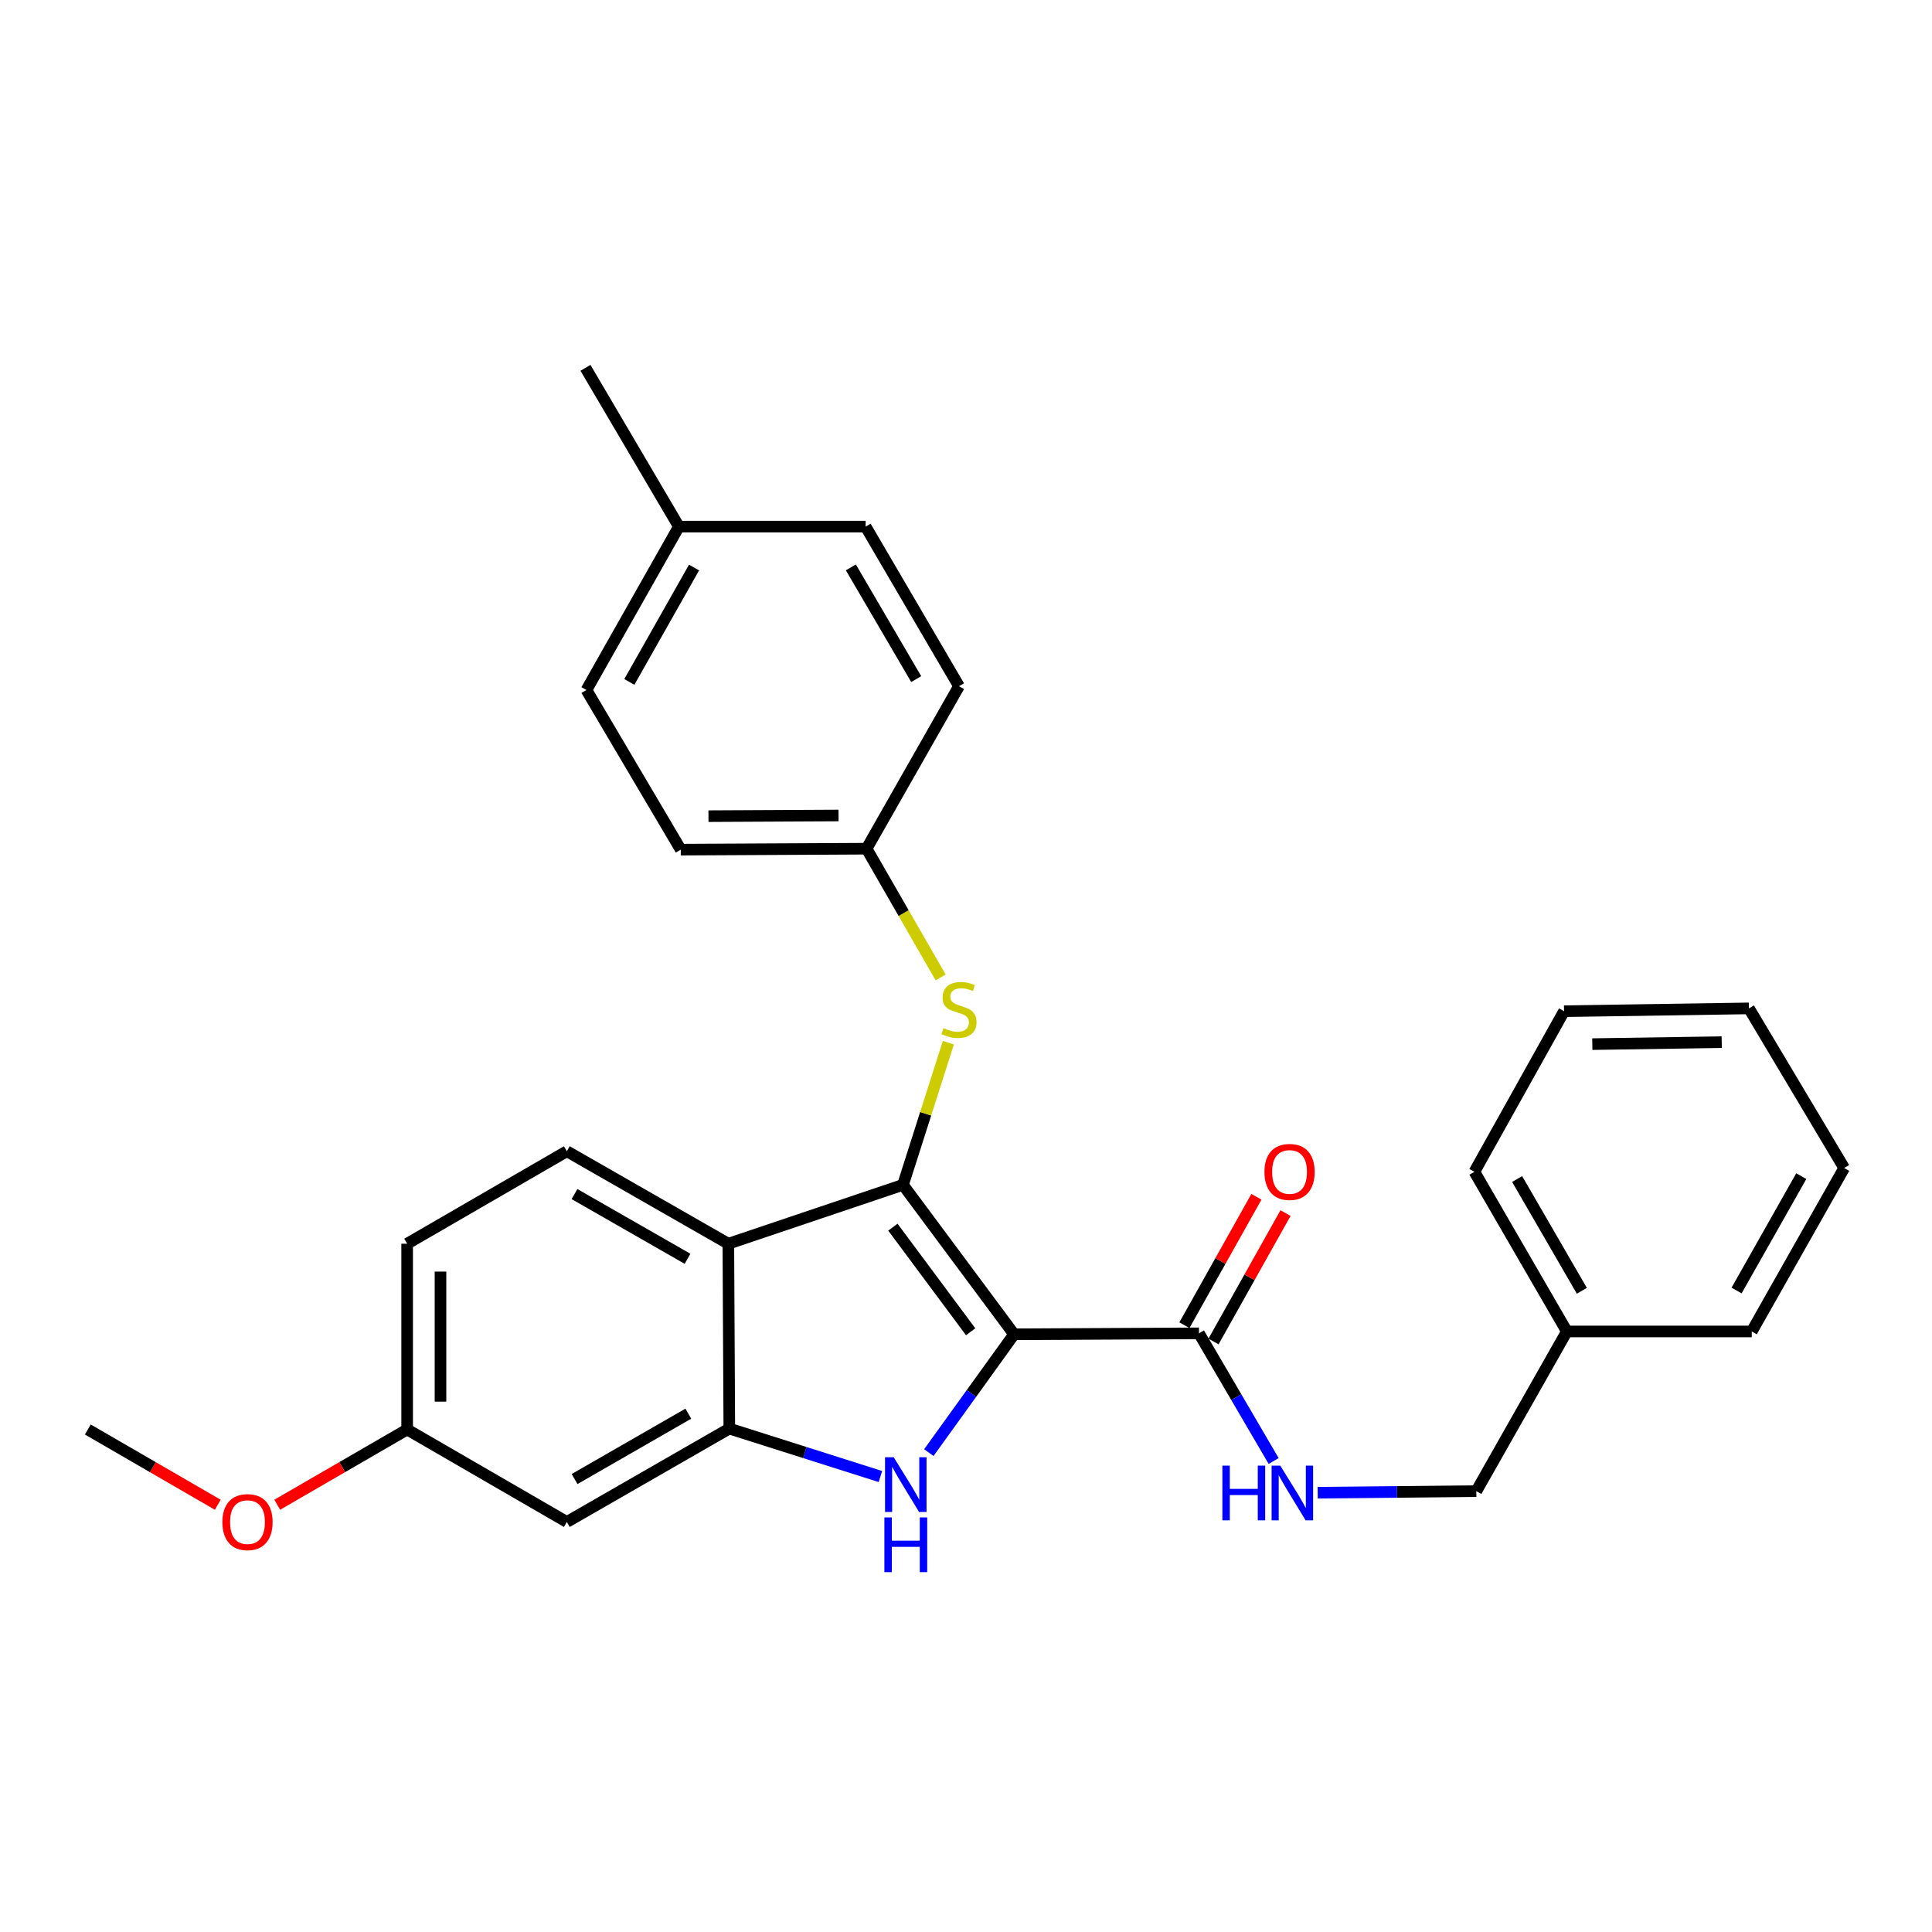 <?xml version='1.0' encoding='iso-8859-1'?>
<svg version='1.1' baseProfile='full'
              xmlns='http://www.w3.org/2000/svg'
                      xmlns:rdkit='http://www.rdkit.org/xml'
                      xmlns:xlink='http://www.w3.org/1999/xlink'
                  xml:space='preserve'
width='1000px' height='1000px' viewBox='0 0 1000 1000'>
<!-- END OF HEADER -->
<rect style='opacity:1.0;fill:#FFFFFF;stroke:none' width='1000' height='1000' x='0' y='0'> </rect>
<path class='bond-0' d='M 524.886,690.618 L 467.385,613.275' style='fill:none;fill-rule:evenodd;stroke:#000000;stroke-width:6px;stroke-linecap:butt;stroke-linejoin:miter;stroke-opacity:1' />
<path class='bond-0' d='M 502.408,689.316 L 462.157,635.175' style='fill:none;fill-rule:evenodd;stroke:#000000;stroke-width:6px;stroke-linecap:butt;stroke-linejoin:miter;stroke-opacity:1' />
<path class='bond-1' d='M 524.886,690.618 L 502.824,721.241' style='fill:none;fill-rule:evenodd;stroke:#000000;stroke-width:6px;stroke-linecap:butt;stroke-linejoin:miter;stroke-opacity:1' />
<path class='bond-1' d='M 502.824,721.241 L 480.761,751.864' style='fill:none;fill-rule:evenodd;stroke:#0000FF;stroke-width:6px;stroke-linecap:butt;stroke-linejoin:miter;stroke-opacity:1' />
<path class='bond-4' d='M 524.886,690.618 L 620.584,690.129' style='fill:none;fill-rule:evenodd;stroke:#000000;stroke-width:6px;stroke-linecap:butt;stroke-linejoin:miter;stroke-opacity:1' />
<path class='bond-2' d='M 467.385,613.275 L 376.989,643.752' style='fill:none;fill-rule:evenodd;stroke:#000000;stroke-width:6px;stroke-linecap:butt;stroke-linejoin:miter;stroke-opacity:1' />
<path class='bond-5' d='M 467.385,613.275 L 479.125,576.484' style='fill:none;fill-rule:evenodd;stroke:#000000;stroke-width:6px;stroke-linecap:butt;stroke-linejoin:miter;stroke-opacity:1' />
<path class='bond-5' d='M 479.125,576.484 L 490.866,539.693' style='fill:none;fill-rule:evenodd;stroke:#CCCC00;stroke-width:6px;stroke-linecap:butt;stroke-linejoin:miter;stroke-opacity:1' />
<path class='bond-3' d='M 455.697,764.252 L 416.592,751.842' style='fill:none;fill-rule:evenodd;stroke:#0000FF;stroke-width:6px;stroke-linecap:butt;stroke-linejoin:miter;stroke-opacity:1' />
<path class='bond-3' d='M 416.592,751.842 L 377.488,739.431' style='fill:none;fill-rule:evenodd;stroke:#000000;stroke-width:6px;stroke-linecap:butt;stroke-linejoin:miter;stroke-opacity:1' />
<path class='bond-7' d='M 376.989,643.752 L 293.394,595.888' style='fill:none;fill-rule:evenodd;stroke:#000000;stroke-width:6px;stroke-linecap:butt;stroke-linejoin:miter;stroke-opacity:1' />
<path class='bond-7' d='M 355.873,651.553 L 297.356,618.048' style='fill:none;fill-rule:evenodd;stroke:#000000;stroke-width:6px;stroke-linecap:butt;stroke-linejoin:miter;stroke-opacity:1' />
<path class='bond-28' d='M 376.989,643.752 L 377.488,739.431' style='fill:none;fill-rule:evenodd;stroke:#000000;stroke-width:6px;stroke-linecap:butt;stroke-linejoin:miter;stroke-opacity:1' />
<path class='bond-6' d='M 377.488,739.431 L 293.394,787.764' style='fill:none;fill-rule:evenodd;stroke:#000000;stroke-width:6px;stroke-linecap:butt;stroke-linejoin:miter;stroke-opacity:1' />
<path class='bond-6' d='M 356.272,731.715 L 297.406,765.548' style='fill:none;fill-rule:evenodd;stroke:#000000;stroke-width:6px;stroke-linecap:butt;stroke-linejoin:miter;stroke-opacity:1' />
<path class='bond-8' d='M 620.584,690.129 L 639.91,723.171' style='fill:none;fill-rule:evenodd;stroke:#000000;stroke-width:6px;stroke-linecap:butt;stroke-linejoin:miter;stroke-opacity:1' />
<path class='bond-8' d='M 639.91,723.171 L 659.236,756.212' style='fill:none;fill-rule:evenodd;stroke:#0000FF;stroke-width:6px;stroke-linecap:butt;stroke-linejoin:miter;stroke-opacity:1' />
<path class='bond-9' d='M 628.113,694.35 L 646.745,661.121' style='fill:none;fill-rule:evenodd;stroke:#000000;stroke-width:6px;stroke-linecap:butt;stroke-linejoin:miter;stroke-opacity:1' />
<path class='bond-9' d='M 646.745,661.121 L 665.378,627.892' style='fill:none;fill-rule:evenodd;stroke:#FF0000;stroke-width:6px;stroke-linecap:butt;stroke-linejoin:miter;stroke-opacity:1' />
<path class='bond-9' d='M 613.056,685.908 L 631.689,652.678' style='fill:none;fill-rule:evenodd;stroke:#000000;stroke-width:6px;stroke-linecap:butt;stroke-linejoin:miter;stroke-opacity:1' />
<path class='bond-9' d='M 631.689,652.678 L 650.321,619.449' style='fill:none;fill-rule:evenodd;stroke:#FF0000;stroke-width:6px;stroke-linecap:butt;stroke-linejoin:miter;stroke-opacity:1' />
<path class='bond-10' d='M 486.872,505.911 L 467.706,472.597' style='fill:none;fill-rule:evenodd;stroke:#CCCC00;stroke-width:6px;stroke-linecap:butt;stroke-linejoin:miter;stroke-opacity:1' />
<path class='bond-10' d='M 467.706,472.597 L 448.54,439.284' style='fill:none;fill-rule:evenodd;stroke:#000000;stroke-width:6px;stroke-linecap:butt;stroke-linejoin:miter;stroke-opacity:1' />
<path class='bond-11' d='M 293.394,787.764 L 210.738,739.91' style='fill:none;fill-rule:evenodd;stroke:#000000;stroke-width:6px;stroke-linecap:butt;stroke-linejoin:miter;stroke-opacity:1' />
<path class='bond-13' d='M 293.394,595.888 L 210.738,643.752' style='fill:none;fill-rule:evenodd;stroke:#000000;stroke-width:6px;stroke-linecap:butt;stroke-linejoin:miter;stroke-opacity:1' />
<path class='bond-12' d='M 682.038,772.635 L 723.087,772.226' style='fill:none;fill-rule:evenodd;stroke:#0000FF;stroke-width:6px;stroke-linecap:butt;stroke-linejoin:miter;stroke-opacity:1' />
<path class='bond-12' d='M 723.087,772.226 L 764.137,771.816' style='fill:none;fill-rule:evenodd;stroke:#000000;stroke-width:6px;stroke-linecap:butt;stroke-linejoin:miter;stroke-opacity:1' />
<path class='bond-15' d='M 448.54,439.284 L 496.375,355.18' style='fill:none;fill-rule:evenodd;stroke:#000000;stroke-width:6px;stroke-linecap:butt;stroke-linejoin:miter;stroke-opacity:1' />
<path class='bond-16' d='M 448.54,439.284 L 352.362,439.773' style='fill:none;fill-rule:evenodd;stroke:#000000;stroke-width:6px;stroke-linecap:butt;stroke-linejoin:miter;stroke-opacity:1' />
<path class='bond-16' d='M 434.026,422.096 L 366.701,422.438' style='fill:none;fill-rule:evenodd;stroke:#000000;stroke-width:6px;stroke-linecap:butt;stroke-linejoin:miter;stroke-opacity:1' />
<path class='bond-20' d='M 210.738,739.91 L 177.113,759.382' style='fill:none;fill-rule:evenodd;stroke:#000000;stroke-width:6px;stroke-linecap:butt;stroke-linejoin:miter;stroke-opacity:1' />
<path class='bond-20' d='M 177.113,759.382 L 143.488,778.854' style='fill:none;fill-rule:evenodd;stroke:#FF0000;stroke-width:6px;stroke-linecap:butt;stroke-linejoin:miter;stroke-opacity:1' />
<path class='bond-29' d='M 210.738,739.91 L 210.738,643.752' style='fill:none;fill-rule:evenodd;stroke:#000000;stroke-width:6px;stroke-linecap:butt;stroke-linejoin:miter;stroke-opacity:1' />
<path class='bond-29' d='M 228,725.487 L 228,658.176' style='fill:none;fill-rule:evenodd;stroke:#000000;stroke-width:6px;stroke-linecap:butt;stroke-linejoin:miter;stroke-opacity:1' />
<path class='bond-19' d='M 764.137,771.816 L 811.003,689.16' style='fill:none;fill-rule:evenodd;stroke:#000000;stroke-width:6px;stroke-linecap:butt;stroke-linejoin:miter;stroke-opacity:1' />
<path class='bond-14' d='M 351.394,272.572 L 303.54,357.146' style='fill:none;fill-rule:evenodd;stroke:#000000;stroke-width:6px;stroke-linecap:butt;stroke-linejoin:miter;stroke-opacity:1' />
<path class='bond-14' d='M 359.239,293.759 L 325.742,352.961' style='fill:none;fill-rule:evenodd;stroke:#000000;stroke-width:6px;stroke-linecap:butt;stroke-linejoin:miter;stroke-opacity:1' />
<path class='bond-21' d='M 351.394,272.572 L 303.041,190.386' style='fill:none;fill-rule:evenodd;stroke:#000000;stroke-width:6px;stroke-linecap:butt;stroke-linejoin:miter;stroke-opacity:1' />
<path class='bond-30' d='M 351.394,272.572 L 448.051,272.572' style='fill:none;fill-rule:evenodd;stroke:#000000;stroke-width:6px;stroke-linecap:butt;stroke-linejoin:miter;stroke-opacity:1' />
<path class='bond-18' d='M 496.375,355.18 L 448.051,272.572' style='fill:none;fill-rule:evenodd;stroke:#000000;stroke-width:6px;stroke-linecap:butt;stroke-linejoin:miter;stroke-opacity:1' />
<path class='bond-18' d='M 474.227,351.505 L 440.4,293.679' style='fill:none;fill-rule:evenodd;stroke:#000000;stroke-width:6px;stroke-linecap:butt;stroke-linejoin:miter;stroke-opacity:1' />
<path class='bond-17' d='M 352.362,439.773 L 303.54,357.146' style='fill:none;fill-rule:evenodd;stroke:#000000;stroke-width:6px;stroke-linecap:butt;stroke-linejoin:miter;stroke-opacity:1' />
<path class='bond-22' d='M 811.003,689.16 L 763.149,606.514' style='fill:none;fill-rule:evenodd;stroke:#000000;stroke-width:6px;stroke-linecap:butt;stroke-linejoin:miter;stroke-opacity:1' />
<path class='bond-22' d='M 818.763,668.114 L 785.265,610.261' style='fill:none;fill-rule:evenodd;stroke:#000000;stroke-width:6px;stroke-linecap:butt;stroke-linejoin:miter;stroke-opacity:1' />
<path class='bond-23' d='M 811.003,689.16 L 906.701,689.16' style='fill:none;fill-rule:evenodd;stroke:#000000;stroke-width:6px;stroke-linecap:butt;stroke-linejoin:miter;stroke-opacity:1' />
<path class='bond-24' d='M 112.713,778.855 L 79.084,759.383' style='fill:none;fill-rule:evenodd;stroke:#FF0000;stroke-width:6px;stroke-linecap:butt;stroke-linejoin:miter;stroke-opacity:1' />
<path class='bond-24' d='M 79.084,759.383 L 45.455,739.91' style='fill:none;fill-rule:evenodd;stroke:#000000;stroke-width:6px;stroke-linecap:butt;stroke-linejoin:miter;stroke-opacity:1' />
<path class='bond-25' d='M 763.149,606.514 L 809.555,523.398' style='fill:none;fill-rule:evenodd;stroke:#000000;stroke-width:6px;stroke-linecap:butt;stroke-linejoin:miter;stroke-opacity:1' />
<path class='bond-26' d='M 906.701,689.16 L 954.545,604.567' style='fill:none;fill-rule:evenodd;stroke:#000000;stroke-width:6px;stroke-linecap:butt;stroke-linejoin:miter;stroke-opacity:1' />
<path class='bond-26' d='M 898.852,667.973 L 932.344,608.758' style='fill:none;fill-rule:evenodd;stroke:#000000;stroke-width:6px;stroke-linecap:butt;stroke-linejoin:miter;stroke-opacity:1' />
<path class='bond-31' d='M 809.555,523.398 L 905.253,521.94' style='fill:none;fill-rule:evenodd;stroke:#000000;stroke-width:6px;stroke-linecap:butt;stroke-linejoin:miter;stroke-opacity:1' />
<path class='bond-31' d='M 824.172,540.439 L 891.161,539.419' style='fill:none;fill-rule:evenodd;stroke:#000000;stroke-width:6px;stroke-linecap:butt;stroke-linejoin:miter;stroke-opacity:1' />
<path class='bond-27' d='M 954.545,604.567 L 905.253,521.94' style='fill:none;fill-rule:evenodd;stroke:#000000;stroke-width:6px;stroke-linecap:butt;stroke-linejoin:miter;stroke-opacity:1' />
<path  class='atom-2' d='M 462.573 754.261
L 471.853 769.261
Q 472.773 770.741, 474.253 773.421
Q 475.733 776.101, 475.813 776.261
L 475.813 754.261
L 479.573 754.261
L 479.573 782.581
L 475.693 782.581
L 465.733 766.181
Q 464.573 764.261, 463.333 762.061
Q 462.133 759.861, 461.773 759.181
L 461.773 782.581
L 458.093 782.581
L 458.093 754.261
L 462.573 754.261
' fill='#0000FF'/>
<path  class='atom-2' d='M 457.753 785.413
L 461.593 785.413
L 461.593 797.453
L 476.073 797.453
L 476.073 785.413
L 479.913 785.413
L 479.913 813.733
L 476.073 813.733
L 476.073 800.653
L 461.593 800.653
L 461.593 813.733
L 457.753 813.733
L 457.753 785.413
' fill='#0000FF'/>
<path  class='atom-6' d='M 488.375 532.149
Q 488.695 532.269, 490.015 532.829
Q 491.335 533.389, 492.775 533.749
Q 494.255 534.069, 495.695 534.069
Q 498.375 534.069, 499.935 532.789
Q 501.495 531.469, 501.495 529.189
Q 501.495 527.629, 500.695 526.669
Q 499.935 525.709, 498.735 525.189
Q 497.535 524.669, 495.535 524.069
Q 493.015 523.309, 491.495 522.589
Q 490.015 521.869, 488.935 520.349
Q 487.895 518.829, 487.895 516.269
Q 487.895 512.709, 490.295 510.509
Q 492.735 508.309, 497.535 508.309
Q 500.815 508.309, 504.535 509.869
L 503.615 512.949
Q 500.215 511.549, 497.655 511.549
Q 494.895 511.549, 493.375 512.709
Q 491.855 513.829, 491.895 515.789
Q 491.895 517.309, 492.655 518.229
Q 493.455 519.149, 494.575 519.669
Q 495.735 520.189, 497.655 520.789
Q 500.215 521.589, 501.735 522.389
Q 503.255 523.189, 504.335 524.829
Q 505.455 526.429, 505.455 529.189
Q 505.455 533.109, 502.815 535.229
Q 500.215 537.309, 495.855 537.309
Q 493.335 537.309, 491.415 536.749
Q 489.535 536.229, 487.295 535.309
L 488.375 532.149
' fill='#CCCC00'/>
<path  class='atom-9' d='M 632.698 758.606
L 636.538 758.606
L 636.538 770.646
L 651.018 770.646
L 651.018 758.606
L 654.858 758.606
L 654.858 786.926
L 651.018 786.926
L 651.018 773.846
L 636.538 773.846
L 636.538 786.926
L 632.698 786.926
L 632.698 758.606
' fill='#0000FF'/>
<path  class='atom-9' d='M 662.658 758.606
L 671.938 773.606
Q 672.858 775.086, 674.338 777.766
Q 675.818 780.446, 675.898 780.606
L 675.898 758.606
L 679.658 758.606
L 679.658 786.926
L 675.778 786.926
L 665.818 770.526
Q 664.658 768.606, 663.418 766.406
Q 662.218 764.206, 661.858 763.526
L 661.858 786.926
L 658.178 786.926
L 658.178 758.606
L 662.658 758.606
' fill='#0000FF'/>
<path  class='atom-10' d='M 654.47 606.594
Q 654.47 599.794, 657.83 595.994
Q 661.19 592.194, 667.47 592.194
Q 673.75 592.194, 677.11 595.994
Q 680.47 599.794, 680.47 606.594
Q 680.47 613.474, 677.07 617.394
Q 673.67 621.274, 667.47 621.274
Q 661.23 621.274, 657.83 617.394
Q 654.47 613.514, 654.47 606.594
M 667.47 618.074
Q 671.79 618.074, 674.11 615.194
Q 676.47 612.274, 676.47 606.594
Q 676.47 601.034, 674.11 598.234
Q 671.79 595.394, 667.47 595.394
Q 663.15 595.394, 660.79 598.194
Q 658.47 600.994, 658.47 606.594
Q 658.47 612.314, 660.79 615.194
Q 663.15 618.074, 667.47 618.074
' fill='#FF0000'/>
<path  class='atom-21' d='M 115.101 787.844
Q 115.101 781.044, 118.461 777.244
Q 121.821 773.444, 128.101 773.444
Q 134.381 773.444, 137.741 777.244
Q 141.101 781.044, 141.101 787.844
Q 141.101 794.724, 137.701 798.644
Q 134.301 802.524, 128.101 802.524
Q 121.861 802.524, 118.461 798.644
Q 115.101 794.764, 115.101 787.844
M 128.101 799.324
Q 132.421 799.324, 134.741 796.444
Q 137.101 793.524, 137.101 787.844
Q 137.101 782.284, 134.741 779.484
Q 132.421 776.644, 128.101 776.644
Q 123.781 776.644, 121.421 779.444
Q 119.101 782.244, 119.101 787.844
Q 119.101 793.564, 121.421 796.444
Q 123.781 799.324, 128.101 799.324
' fill='#FF0000'/>
</svg>
